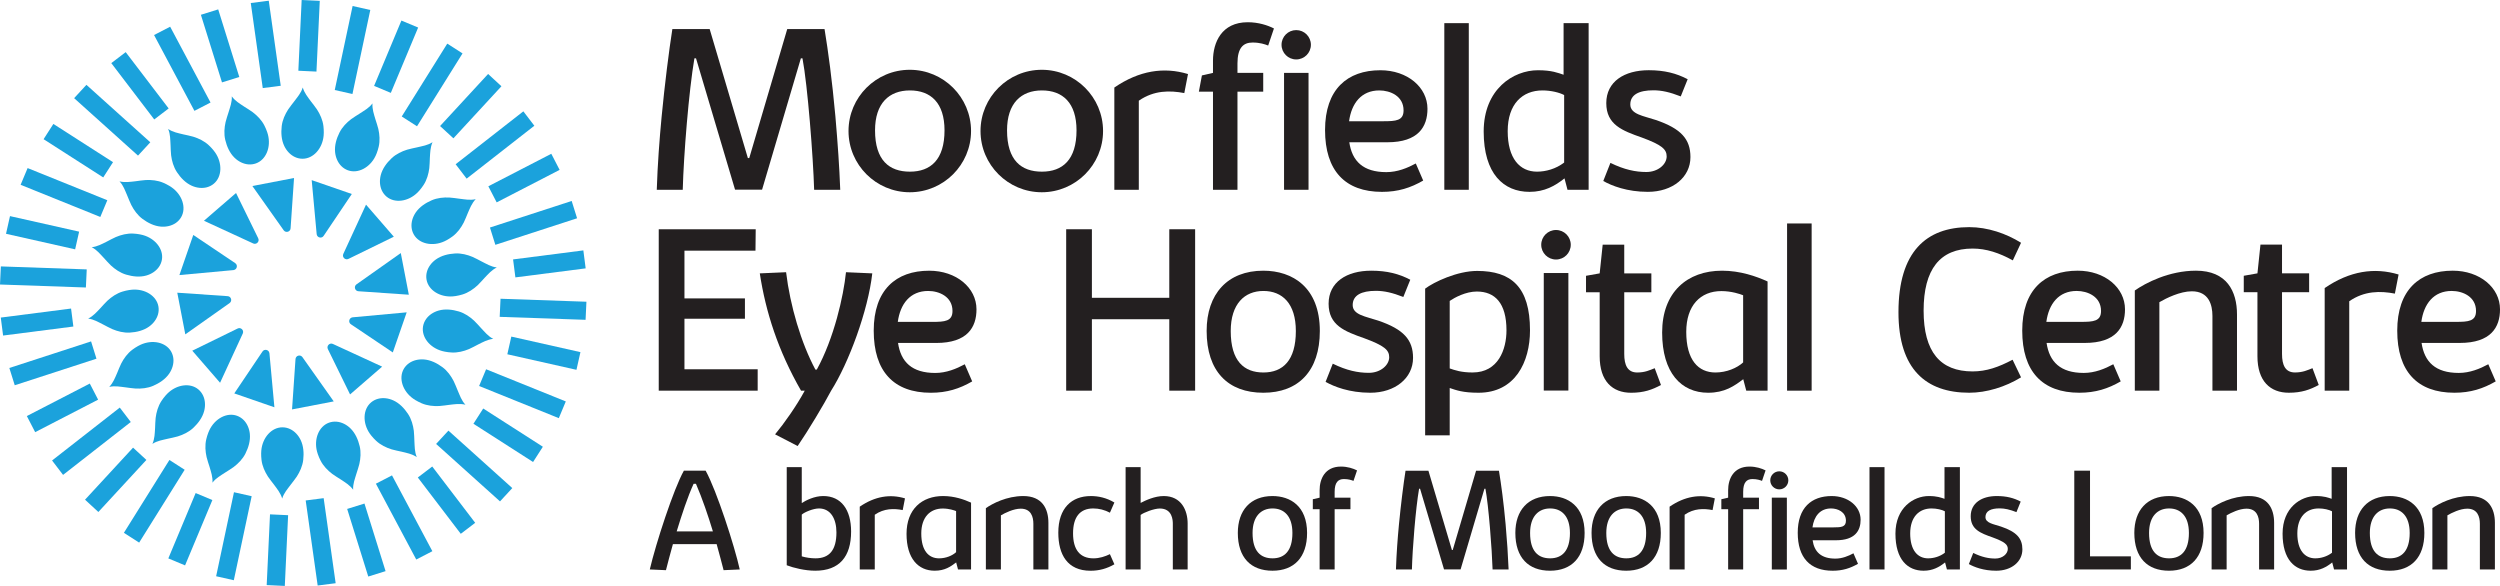 <svg width="384" height="90" viewBox="0 0 384 90" fill="none" xmlns="http://www.w3.org/2000/svg">
<g clip-path="url(#clip0_2432_1164)">
<path d="M49.733 20.42C49.739 20.07 49.718 19.712 49.679 19.372C49.569 18.432 49.164 17.552 48.693 16.821C48.41 16.38 48.061 15.986 47.755 15.569C47.271 14.908 46.756 14.292 46.502 13.44C46.249 14.292 45.679 14.91 45.195 15.569C44.889 15.988 44.541 16.382 44.258 16.821C43.786 17.554 43.381 18.434 43.272 19.372C43.151 20.414 43.221 21.506 43.666 22.433C44.032 23.194 44.61 23.797 45.293 24.117C45.668 24.294 46.07 24.383 46.471 24.383C48.136 24.383 49.528 22.806 49.709 20.84C49.722 20.703 49.73 20.563 49.731 20.42H49.733Z" fill="#1BA2DC"/>
<path d="M41.028 20.26C40.915 19.928 40.772 19.6 40.617 19.293C40.193 18.447 39.51 17.759 38.816 17.232C38.4 16.915 37.938 16.663 37.508 16.376C36.827 15.92 36.131 15.517 35.602 14.803C35.656 15.69 35.332 16.465 35.104 17.25C34.959 17.748 34.766 18.236 34.651 18.747C34.459 19.597 34.38 20.561 34.598 21.481C34.842 22.502 35.281 23.503 36.016 24.221C36.62 24.811 37.37 25.18 38.122 25.248C38.535 25.286 38.943 25.233 39.322 25.095C40.886 24.526 41.654 22.568 41.151 20.659C41.115 20.526 41.073 20.392 41.028 20.258V20.26Z" fill="#1BA2DC"/>
<path d="M32.794 23.085C32.573 22.811 32.326 22.551 32.078 22.318C31.389 21.668 30.513 21.255 29.681 20.997C29.181 20.842 28.661 20.763 28.158 20.64C27.362 20.445 26.57 20.305 25.827 19.813C26.182 20.629 26.142 21.466 26.197 22.284C26.231 22.8 26.217 23.326 26.283 23.844C26.393 24.707 26.649 25.644 27.17 26.433C27.748 27.31 28.503 28.099 29.44 28.523C30.209 28.872 31.041 28.96 31.77 28.768C32.17 28.663 32.536 28.474 32.845 28.214C34.12 27.144 34.172 25.043 33.047 23.42C32.968 23.307 32.883 23.194 32.794 23.085Z" fill="#1BA2DC"/>
<path d="M26.021 28.553C25.72 28.372 25.399 28.212 25.086 28.077C24.217 27.702 23.252 27.613 22.382 27.654C21.858 27.679 21.343 27.785 20.829 27.839C20.014 27.928 19.222 28.065 18.357 27.858C18.97 28.503 19.219 29.303 19.55 30.053C19.76 30.526 19.927 31.026 20.167 31.491C20.567 32.266 21.125 33.057 21.885 33.621C22.727 34.246 23.708 34.731 24.734 34.81C25.576 34.874 26.387 34.674 27.008 34.245C27.347 34.009 27.626 33.706 27.828 33.357C28.659 31.915 27.99 29.922 26.376 28.783C26.263 28.704 26.146 28.627 26.023 28.553H26.021Z" fill="#1BA2DC"/>
<path d="M21.53 36.006C21.185 35.939 20.829 35.899 20.488 35.878C19.543 35.822 18.606 36.069 17.801 36.406C17.318 36.608 16.869 36.883 16.404 37.111C15.668 37.472 14.971 37.874 14.086 37.974C14.882 38.371 15.391 39.038 15.959 39.628C16.317 40.002 16.645 40.412 17.03 40.768C17.669 41.36 18.466 41.912 19.373 42.182C20.38 42.481 21.466 42.602 22.456 42.325C23.269 42.097 23.964 41.632 24.398 41.017C24.638 40.68 24.796 40.299 24.866 39.904C25.154 38.264 23.842 36.621 21.938 36.102C21.804 36.067 21.668 36.035 21.528 36.008L21.53 36.006Z" fill="#1BA2DC"/>
<path d="M19.86 44.545C19.513 44.6 19.164 44.682 18.836 44.781C17.929 45.05 17.133 45.604 16.492 46.194C16.108 46.55 15.78 46.961 15.421 47.334C14.854 47.926 14.337 48.54 13.54 48.938C14.424 49.039 15.129 49.492 15.864 49.853C16.328 50.081 16.777 50.357 17.262 50.558C18.065 50.896 19.004 51.142 19.948 51.086C20.997 51.024 22.058 50.766 22.895 50.166C23.582 49.675 24.076 49 24.274 48.272C24.383 47.873 24.402 47.462 24.332 47.066C24.044 45.427 22.247 44.332 20.278 44.496C20.141 44.507 20.001 44.524 19.862 44.547L19.86 44.545Z" fill="#1BA2DC"/>
<path d="M21.213 53.142C20.906 53.312 20.608 53.509 20.333 53.713C19.573 54.276 19.013 55.068 18.615 55.842C18.376 56.308 18.208 56.805 17.999 57.28C17.669 58.03 17.392 58.784 16.779 59.43C17.644 59.223 18.462 59.408 19.277 59.496C19.792 59.553 20.306 59.657 20.831 59.681C21.702 59.722 22.667 59.634 23.535 59.259C24.498 58.842 25.409 58.236 25.989 57.388C26.466 56.69 26.698 55.888 26.636 55.138C26.602 54.725 26.478 54.333 26.278 53.984C25.446 52.543 23.382 52.128 21.589 52.953C21.462 53.012 21.338 53.076 21.213 53.144V53.142Z" fill="#1BA2DC"/>
<path d="M25.426 60.757C25.196 61.021 24.983 61.309 24.794 61.596C24.274 62.385 24.019 63.32 23.908 64.185C23.842 64.705 23.855 65.229 23.821 65.745C23.767 66.563 23.767 67.366 23.41 68.182C24.153 67.692 24.985 67.584 25.78 67.388C26.284 67.266 26.802 67.187 27.304 67.032C28.135 66.774 29.012 66.361 29.7 65.711C30.464 64.989 31.11 64.109 31.365 63.112C31.574 62.295 31.518 61.462 31.203 60.778C31.029 60.403 30.779 60.075 30.471 59.817C29.197 58.746 27.115 59.061 25.712 60.452C25.614 60.55 25.518 60.651 25.426 60.759V60.757Z" fill="#1BA2DC"/>
<path d="M31.989 66.472C31.862 66.8 31.761 67.143 31.681 67.477C31.463 68.397 31.542 69.363 31.734 70.211C31.849 70.722 32.042 71.212 32.187 71.708C32.415 72.493 32.69 73.249 32.636 74.137C33.165 73.422 33.91 73.038 34.591 72.582C35.021 72.294 35.483 72.043 35.899 71.726C36.593 71.199 37.276 70.511 37.7 69.665C38.171 68.726 38.477 67.679 38.377 66.655C38.294 65.815 37.956 65.052 37.425 64.516C37.132 64.222 36.785 64.002 36.408 63.864C34.843 63.295 32.996 64.302 32.153 66.088C32.094 66.213 32.04 66.343 31.989 66.474V66.472Z" fill="#1BA2DC"/>
<path d="M40.113 69.599C40.108 69.949 40.128 70.307 40.168 70.647C40.277 71.587 40.683 72.467 41.154 73.198C41.437 73.639 41.786 74.033 42.091 74.449C42.576 75.111 43.09 75.727 43.345 76.579C43.598 75.727 44.167 75.109 44.652 74.449C44.957 74.031 45.306 73.637 45.589 73.198C46.06 72.465 46.465 71.585 46.575 70.647C46.695 69.605 46.626 68.513 46.181 67.586C45.815 66.825 45.236 66.222 44.553 65.901C44.178 65.724 43.777 65.636 43.375 65.636C41.71 65.636 40.319 67.213 40.138 69.179C40.124 69.316 40.117 69.456 40.115 69.599H40.113Z" fill="#1BA2DC"/>
<path d="M48.819 69.761C48.932 70.093 49.075 70.421 49.23 70.728C49.654 71.574 50.336 72.262 51.03 72.789C51.447 73.106 51.909 73.358 52.339 73.645C53.019 74.101 53.715 74.504 54.245 75.218C54.19 74.331 54.514 73.556 54.743 72.77C54.888 72.273 55.08 71.785 55.195 71.274C55.388 70.424 55.467 69.459 55.248 68.54C55.005 67.518 54.565 66.518 53.83 65.8C53.227 65.21 52.476 64.841 51.724 64.773C51.311 64.735 50.904 64.788 50.525 64.925C48.96 65.495 48.193 67.453 48.696 69.361C48.732 69.495 48.773 69.629 48.819 69.763V69.761Z" fill="#1BA2DC"/>
<path d="M57.052 66.936C57.273 67.209 57.52 67.469 57.769 67.703C58.457 68.353 59.334 68.766 60.165 69.024C60.665 69.179 61.185 69.258 61.689 69.38C62.484 69.576 63.276 69.716 64.019 70.207C63.665 69.391 63.704 68.555 63.65 67.737C63.616 67.221 63.629 66.695 63.563 66.177C63.454 65.314 63.197 64.377 62.677 63.587C62.098 62.711 61.344 61.922 60.407 61.498C59.637 61.149 58.806 61.06 58.076 61.253C57.676 61.358 57.311 61.547 57.002 61.807C55.727 62.877 55.674 64.978 56.8 66.601C56.879 66.714 56.964 66.827 57.052 66.936Z" fill="#1BA2DC"/>
<path d="M63.825 61.467C64.127 61.648 64.448 61.808 64.76 61.944C65.63 62.319 66.595 62.408 67.464 62.366C67.988 62.342 68.503 62.236 69.018 62.182C69.832 62.093 70.624 61.955 71.49 62.163C70.877 61.518 70.628 60.717 70.296 59.967C70.087 59.494 69.919 58.995 69.68 58.529C69.28 57.755 68.722 56.964 67.962 56.4C67.119 55.774 66.139 55.29 65.113 55.211C64.27 55.147 63.459 55.347 62.839 55.776C62.5 56.012 62.221 56.315 62.019 56.664C61.188 58.105 61.857 60.099 63.471 61.237C63.584 61.317 63.701 61.394 63.823 61.467H63.825Z" fill="#1BA2DC"/>
<path d="M68.317 54.014C68.662 54.082 69.018 54.122 69.359 54.142C70.304 54.199 71.241 53.952 72.046 53.615C72.529 53.413 72.978 53.138 73.443 52.91C74.178 52.548 74.876 52.147 75.76 52.047C74.965 51.649 74.456 50.982 73.888 50.392C73.53 50.019 73.202 49.608 72.817 49.252C72.178 48.661 71.38 48.108 70.474 47.839C69.467 47.539 68.381 47.419 67.391 47.696C66.578 47.924 65.882 48.389 65.449 49.004C65.209 49.341 65.051 49.721 64.981 50.117C64.693 51.757 66.005 53.4 67.909 53.918C68.043 53.954 68.179 53.986 68.319 54.013L68.317 54.014Z" fill="#1BA2DC"/>
<path d="M69.987 45.474C70.334 45.419 70.683 45.336 71.011 45.238C71.918 44.969 72.713 44.415 73.355 43.825C73.739 43.469 74.067 43.058 74.425 42.685C74.993 42.093 75.51 41.479 76.307 41.081C75.423 40.98 74.718 40.527 73.982 40.165C73.519 39.937 73.07 39.662 72.585 39.461C71.782 39.123 70.843 38.877 69.898 38.933C68.85 38.995 67.789 39.253 66.951 39.853C66.265 40.344 65.771 41.019 65.573 41.746C65.464 42.146 65.445 42.557 65.515 42.953C65.803 44.592 67.6 45.687 69.569 45.523C69.706 45.512 69.846 45.495 69.985 45.472L69.987 45.474Z" fill="#1BA2DC"/>
<path d="M68.635 36.879C68.942 36.709 69.24 36.511 69.516 36.308C70.276 35.745 70.835 34.953 71.233 34.178C71.473 33.713 71.641 33.216 71.85 32.741C72.18 31.991 72.457 31.237 73.07 30.59C72.204 30.798 71.386 30.613 70.572 30.524C70.057 30.468 69.542 30.364 69.018 30.34C68.147 30.298 67.181 30.387 66.314 30.762C65.351 31.178 64.44 31.785 63.859 32.633C63.382 33.331 63.15 34.133 63.213 34.883C63.246 35.296 63.371 35.688 63.571 36.037C64.402 37.478 66.467 37.893 68.26 37.067C68.386 37.009 68.511 36.945 68.635 36.877V36.879Z" fill="#1BA2DC"/>
<path d="M64.421 29.264C64.651 29 64.864 28.712 65.053 28.425C65.573 27.636 65.828 26.701 65.939 25.836C66.005 25.316 65.992 24.792 66.026 24.276C66.08 23.458 66.08 22.655 66.437 21.839C65.694 22.329 64.862 22.436 64.067 22.632C63.563 22.755 63.045 22.834 62.543 22.989C61.712 23.247 60.835 23.659 60.147 24.31C59.383 25.031 58.736 25.911 58.482 26.908C58.273 27.726 58.329 28.559 58.644 29.243C58.818 29.618 59.068 29.946 59.376 30.204C60.65 31.274 62.732 30.96 64.135 29.569C64.233 29.471 64.329 29.369 64.421 29.262V29.264Z" fill="#1BA2DC"/>
<path d="M57.858 23.548C57.984 23.22 58.086 22.877 58.165 22.544C58.384 21.624 58.304 20.657 58.112 19.809C57.997 19.299 57.805 18.809 57.66 18.313C57.431 17.527 57.156 16.772 57.211 15.884C56.681 16.598 55.936 16.983 55.256 17.439C54.826 17.727 54.364 17.978 53.947 18.294C53.253 18.822 52.571 19.51 52.147 20.356C51.675 21.294 51.37 22.342 51.47 23.366C51.553 24.206 51.89 24.969 52.422 25.504C52.714 25.798 53.061 26.019 53.438 26.156C55.003 26.726 56.851 25.719 57.694 23.933C57.752 23.808 57.807 23.678 57.858 23.546V23.548Z" fill="#1BA2DC"/>
<path d="M43.587 35.39L38.764 28.572L45.165 27.34L44.637 35.038C44.631 35.594 43.926 35.829 43.587 35.39Z" fill="#1BA2DC"/>
<path d="M38.914 37.405L31.327 33.909L36.254 29.643L39.648 36.574C39.919 37.058 39.429 37.614 38.914 37.405Z" fill="#1BA2DC"/>
<path d="M35.875 41.485L27.556 42.25L29.689 36.091L36.096 40.397C36.574 40.68 36.427 41.407 35.875 41.483V41.485Z" fill="#1BA2DC"/>
<path d="M35.285 46.537L28.463 51.357L27.23 44.959L34.932 45.487C35.488 45.493 35.724 46.198 35.285 46.537Z" fill="#1BA2DC"/>
<path d="M37.3 51.208L33.803 58.791L29.534 53.867L36.469 50.475C36.953 50.204 37.51 50.694 37.3 51.208Z" fill="#1BA2DC"/>
<path d="M41.383 54.244L42.148 62.559L35.986 60.427L40.295 54.024C40.578 53.545 41.305 53.692 41.381 54.244H41.383Z" fill="#1BA2DC"/>
<path d="M46.438 54.836L51.261 61.654L44.859 62.886L45.387 55.188C45.393 54.633 46.098 54.397 46.438 54.836Z" fill="#1BA2DC"/>
<path d="M51.11 52.82L58.697 56.315L53.77 60.582L50.376 53.651C50.105 53.166 50.595 52.61 51.11 52.82Z" fill="#1BA2DC"/>
<path d="M54.149 48.74L62.468 47.975L60.335 54.133L53.928 49.827C53.449 49.544 53.596 48.817 54.149 48.742V48.74Z" fill="#1BA2DC"/>
<path d="M54.739 43.689L61.561 38.869L62.794 45.267L55.092 44.739C54.536 44.733 54.3 44.029 54.739 43.689Z" fill="#1BA2DC"/>
<path d="M52.724 39.018L56.221 31.435L60.49 36.359L53.555 39.751C53.071 40.022 52.514 39.532 52.724 39.018Z" fill="#1BA2DC"/>
<path d="M48.642 35.982L47.876 27.668L54.038 29.799L49.729 36.202C49.447 36.681 48.719 36.534 48.643 35.982H48.642Z" fill="#1BA2DC"/>
<path d="M49.117 0.13L46.335 -0.001L45.827 10.865L48.608 10.995L49.117 0.13Z" fill="#1BA2DC"/>
<path d="M33.516 1.442L30.857 2.271L34.097 12.655L36.756 11.826L33.516 1.442Z" fill="#1BA2DC"/>
<path d="M19.308 8.008L17.093 9.695L23.691 18.346L25.906 16.658L19.308 8.008Z" fill="#1BA2DC"/>
<path d="M8.198 19.036L6.695 21.379L15.855 27.252L17.359 24.909L8.198 19.036Z" fill="#1BA2DC"/>
<path d="M1.535 33.195L0.924 35.91L11.541 38.298L12.153 35.582L1.535 33.195Z" fill="#1BA2DC"/>
<path d="M0.12 48.779L0.475 51.54L11.269 50.154L10.915 47.393L0.12 48.779Z" fill="#1BA2DC"/>
<path d="M4.124 63.906L5.402 66.379L15.071 61.386L13.793 58.914L4.124 63.906Z" fill="#1BA2DC"/>
<path d="M13.061 76.754L15.108 78.641L22.485 70.645L20.438 68.758L13.061 76.754Z" fill="#1BA2DC"/>
<path d="M25.855 85.77L28.425 86.844L32.621 76.808L30.052 75.734L25.855 85.77Z" fill="#1BA2DC"/>
<path d="M40.964 89.869L43.746 89.999L44.255 79.134L41.473 79.004L40.964 89.869Z" fill="#1BA2DC"/>
<path d="M56.565 88.557L59.223 87.728L55.983 77.344L53.325 78.173L56.565 88.557Z" fill="#1BA2DC"/>
<path d="M70.775 81.993L72.99 80.305L66.392 71.655L64.178 73.342L70.775 81.993Z" fill="#1BA2DC"/>
<path d="M81.879 70.963L83.383 68.62L74.223 62.747L72.719 65.09L81.879 70.963Z" fill="#1BA2DC"/>
<path d="M88.544 56.804L89.155 54.088L78.538 51.701L77.926 54.416L88.544 56.804Z" fill="#1BA2DC"/>
<path d="M89.958 41.221L89.603 38.46L78.809 39.846L79.164 42.607L89.958 41.221Z" fill="#1BA2DC"/>
<path d="M85.958 26.093L84.68 23.62L75.011 28.613L76.289 31.085L85.958 26.093Z" fill="#1BA2DC"/>
<path d="M77.02 13.249L74.973 11.362L67.596 19.359L69.643 21.245L77.02 13.249Z" fill="#1BA2DC"/>
<path d="M64.227 4.231L61.657 3.157L57.461 13.194L60.03 14.267L64.227 4.231Z" fill="#1BA2DC"/>
<path d="M43.121 13.174L40.359 13.529L38.519 0.464L41.281 0.109L43.121 13.174Z" fill="#1BA2DC"/>
<path d="M32.338 15.75L29.864 17.026L23.663 5.38L26.136 4.102L32.338 15.75Z" fill="#1BA2DC"/>
<path d="M23.086 21.856L21.198 23.902L11.386 15.078L13.274 13.031L23.086 21.856Z" fill="#1BA2DC"/>
<path d="M16.483 30.756L15.408 33.325L3.167 28.386L4.242 25.817L16.483 30.756Z" fill="#1BA2DC"/>
<path d="M13.323 41.379L13.193 44.159L0 43.701L0.13 40.921L13.323 41.379Z" fill="#1BA2DC"/>
<path d="M13.989 52.439L14.816 55.096L2.265 59.176L1.435 56.521L13.989 52.439Z" fill="#1BA2DC"/>
<path d="M18.398 62.606L20.086 64.82L9.687 72.944L7.998 70.731L18.398 62.606Z" fill="#1BA2DC"/>
<path d="M26.022 70.652L28.365 72.154L21.374 83.344L19.03 81.842L26.022 70.652Z" fill="#1BA2DC"/>
<path d="M35.939 75.606L38.656 76.217L35.915 89.122L33.198 88.511L35.939 75.606Z" fill="#1BA2DC"/>
<path d="M46.954 76.871L49.714 76.517L51.557 89.582L48.794 89.936L46.954 76.871Z" fill="#1BA2DC"/>
<path d="M57.737 74.297L60.211 73.019L66.41 84.665L63.937 85.943L57.737 74.297Z" fill="#1BA2DC"/>
<path d="M66.987 68.189L68.877 66.143L78.689 74.969L76.801 77.014L66.987 68.189Z" fill="#1BA2DC"/>
<path d="M73.592 59.289L74.665 56.72L86.906 61.66L85.833 64.228L73.592 59.289Z" fill="#1BA2DC"/>
<path d="M76.752 48.668L76.882 45.887L90.075 46.345L89.945 49.124L76.752 48.668Z" fill="#1BA2DC"/>
<path d="M76.086 37.606L75.257 34.949L87.81 30.869L88.64 33.526L76.086 37.606Z" fill="#1BA2DC"/>
<path d="M71.676 27.44L69.987 25.227L80.387 17.102L82.075 19.314L71.676 27.44Z" fill="#1BA2DC"/>
<path d="M64.053 19.395L61.708 17.891L68.701 6.701L71.045 8.203L64.053 19.395Z" fill="#1BA2DC"/>
<path d="M54.136 14.439L51.419 13.828L54.16 0.923L56.877 1.534L54.136 14.439Z" fill="#1BA2DC"/>
<path d="M101.182 60.007V35.213H116.077L116.042 38.503H105.132V45.832H114.422V48.962H105.132V56.717H116.379V60.007H101.182Z" fill="#231F20"/>
<path d="M119.054 66.712C120.461 65.022 122.329 62.372 123.61 60.007H123.04C119.516 53.871 117.612 47.929 116.705 41.99L120.744 41.812C121.366 46.989 123.057 52.697 125.246 56.771H125.459C128.11 51.951 129.57 45.478 129.943 41.812L133.982 41.99C133.341 47.717 130.352 55.774 127.663 60.007C126.56 62.106 124.087 66.231 122.52 68.51L119.051 66.714L119.054 66.712Z" fill="#231F20"/>
<path d="M137.938 52.678C138.366 55.595 140.074 57.286 143.651 57.286C145.359 57.286 146.907 56.645 148.189 55.952L149.328 58.584C147.388 59.705 145.466 60.327 142.976 60.327C137.282 60.327 134.203 57.054 134.203 50.794C134.203 44.534 137.619 41.581 142.727 41.581C146.892 41.581 149.988 44.194 149.988 47.52C149.988 50.278 148.581 52.678 143.813 52.678H137.94H137.938ZM137.902 49.441H143.206C145.127 49.441 146.302 49.352 146.302 47.769C146.302 45.564 144.256 44.692 142.565 44.692C139.789 44.692 138.275 46.684 137.902 49.441Z" fill="#231F20"/>
<path d="M163.765 60.007V35.213H167.715V45.742H179.603V35.213H183.572V60.007H179.603V49.034H167.715V60.007H163.765Z" fill="#231F20"/>
<path d="M194.042 41.579C198.525 41.579 202.726 44.123 202.726 50.845C202.726 56.964 199.451 60.325 194.042 60.325C188.632 60.325 185.34 57.052 185.34 50.828C185.34 45.154 188.544 41.579 194.042 41.579ZM194.059 57.214C197.049 57.214 199.042 55.364 199.042 50.847C199.042 46.595 196.942 44.692 194.059 44.692C191.176 44.692 189.04 46.667 189.04 50.847C189.04 55.471 191.085 57.214 194.059 57.214Z" fill="#231F20"/>
<path d="M204.715 55.861C206.851 56.911 208.596 57.267 210.249 57.267C212.065 57.267 213.381 56.076 213.381 54.866C213.381 53.764 212.634 53.087 209.536 51.949C206.546 50.899 204.074 49.974 204.074 46.648C204.074 43.322 206.868 41.579 210.622 41.579C213.043 41.579 214.893 42.059 216.618 42.966L215.551 45.615C213.862 44.958 212.615 44.673 211.333 44.673C209.108 44.673 207.773 45.35 207.773 46.861C207.773 48.372 209.819 48.621 211.688 49.245C215.621 50.579 217.044 52.215 217.044 54.972C217.044 58.066 214.305 60.325 210.479 60.325C207.257 60.325 204.909 59.383 203.61 58.654L204.713 55.861H204.715Z" fill="#231F20"/>
<path d="M218.902 44.336C220.237 43.322 223.832 41.615 226.893 41.615C232.142 41.615 235.008 44.087 235.008 50.739C235.008 55.631 232.711 60.325 227.106 60.325C224.685 60.325 223.67 59.934 222.675 59.596V66.87H218.902V44.336ZM222.675 56.59C223.493 56.875 224.455 57.212 226.199 57.212C230.132 57.212 231.395 53.673 231.395 50.737C231.395 46.541 229.615 44.779 226.84 44.779C225.131 44.779 223.442 45.704 222.675 46.22V56.59Z" fill="#231F20"/>
<path d="M243.611 42.363L245.711 41.99L246.173 37.578H249.484V41.99H253.649V44.888H249.484V54.369C249.484 56.076 249.982 57.214 251.477 57.214C252.688 57.214 253.398 56.858 254.164 56.556L255.125 59.136C253.791 59.849 252.527 60.327 250.534 60.327C247.687 60.327 245.711 58.567 245.711 54.725V44.89H243.611V42.365V42.363Z" fill="#231F20"/>
<path d="M264.506 41.579C267.281 41.579 269.738 42.432 271.499 43.233V60.005H268.224L267.762 58.245C266.374 59.295 264.915 60.325 262.37 60.325C258.24 60.325 255.305 57.267 255.305 51.077C255.305 44.886 259.149 41.579 264.506 41.579ZM263.491 57.214C265.183 57.214 266.802 56.538 267.745 55.667V45.352C267.317 45.174 265.965 44.711 264.4 44.711C261.197 44.711 259.008 46.916 259.008 50.971C259.008 55.311 260.859 57.214 263.491 57.214Z" fill="#231F20"/>
<path d="M274.495 60.007V34.324H278.268V60.007H274.495Z" fill="#231F20"/>
<path d="M237.123 59.99V41.937H240.903V59.99H237.123Z" fill="#231F20"/>
<path d="M239.001 39.862C240.254 39.862 241.269 38.847 241.269 37.595C241.269 36.343 240.254 35.328 239.001 35.328C237.748 35.328 236.733 36.343 236.733 37.595C236.733 38.847 237.748 39.862 239.001 39.862Z" fill="#231F20"/>
<path d="M100.88 29.151C101.005 25.269 101.288 21.494 101.625 17.931C102.104 12.933 102.76 7.74 103.275 4.461H109.003L114.872 24.278H115.086L120.921 4.461H126.649C127.217 7.936 127.801 12.225 128.316 17.861C128.689 22.203 128.919 25.501 129.061 29.151H125.052C124.911 24.187 124.042 13.022 123.261 8.963H123.012L117.054 29.134H112.904L106.91 8.963H106.661C105.809 13.926 105.011 23.816 104.87 29.151H100.88Z" fill="#231F20"/>
<path d="M171.162 13.446C174.993 10.822 178.788 10.255 182.476 11.373L181.909 14.297C179.692 13.871 177.244 13.855 174.921 15.468V29.151H171.162V13.446Z" fill="#231F20"/>
<path d="M184.613 11.586L186.315 11.196V9.317C186.315 6.533 187.627 3.415 191.653 3.415C193.284 3.415 194.704 3.876 195.678 4.372L194.792 6.995C194.296 6.801 193.533 6.533 192.398 6.533C190.961 6.533 190.075 7.349 190.075 9.743V11.196H194.031V14.085H190.075V29.151H186.315V14.085H184.145L184.613 11.586Z" fill="#231F20"/>
<path d="M197.23 29.151V11.196H200.99V29.151H197.23Z" fill="#231F20"/>
<path d="M207.252 21.849C207.678 24.756 209.378 26.439 212.944 26.439C214.647 26.439 216.189 25.8 217.467 25.11L218.602 27.734C216.67 28.851 214.754 29.471 212.271 29.471C206.596 29.471 203.528 26.209 203.528 19.972C203.528 13.734 206.933 10.79 212.024 10.79C216.174 10.79 219.26 13.397 219.26 16.711C219.26 19.459 217.859 21.852 213.106 21.852H207.254L207.252 21.849ZM207.216 18.622H212.501C214.416 18.622 215.587 18.534 215.587 16.956C215.587 14.759 213.549 13.89 211.864 13.89C209.098 13.89 207.589 15.877 207.218 18.622H207.216Z" fill="#231F20"/>
<path d="M221.847 29.151V3.556H225.606V29.151H221.847Z" fill="#231F20"/>
<path d="M240.768 29.151L240.308 27.396C238.871 28.548 237.24 29.469 234.934 29.469C230.961 29.469 227.894 26.705 227.894 20.2C227.894 13.694 232.434 10.789 236.229 10.789C238.358 10.789 239.316 11.196 240.166 11.48V3.556H244.014V29.151H240.769H240.768ZM236.086 26.367C237.434 26.367 238.993 25.942 240.253 24.967V14.599C239.525 14.209 238.232 13.89 236.919 13.89C233.852 13.89 231.582 15.963 231.582 20.147C231.582 24.33 233.426 26.367 236.086 26.367Z" fill="#231F20"/>
<path d="M247.365 25.02C249.493 26.066 251.232 26.42 252.88 26.42C254.688 26.42 256 25.233 256 24.027C256 22.928 255.255 22.254 252.169 21.119C249.19 20.073 246.724 19.152 246.724 15.837C246.724 12.522 249.509 10.785 253.249 10.785C255.661 10.785 257.507 11.263 259.226 12.168L258.163 14.808C256.479 14.152 255.237 13.87 253.96 13.87C251.743 13.87 250.414 14.542 250.414 16.05C250.414 17.558 252.454 17.804 254.315 18.424C258.235 19.753 259.652 21.385 259.652 24.132C259.652 27.217 256.922 29.467 253.108 29.467C249.899 29.467 247.557 28.529 246.262 27.802L247.361 25.018L247.365 25.02Z" fill="#231F20"/>
<path d="M139.742 10.719C134.553 10.719 130.332 14.938 130.332 20.124C130.332 25.31 134.553 29.53 139.742 29.53C144.931 29.53 149.152 25.31 149.152 20.124C149.152 14.938 144.931 10.719 139.742 10.719ZM139.761 26.367C136.589 26.367 134.406 24.63 134.406 20.023C134.406 15.858 136.571 13.89 139.761 13.89C142.951 13.89 145.078 15.786 145.078 20.023C145.078 24.524 142.951 26.367 139.761 26.367Z" fill="#231F20"/>
<path d="M160.018 10.719C154.829 10.719 150.608 14.938 150.608 20.124C150.608 25.31 154.829 29.53 160.018 29.53C165.207 29.53 169.429 25.31 169.429 20.124C169.429 14.938 165.207 10.719 160.018 10.719ZM160.037 26.367C156.866 26.367 154.682 24.63 154.682 20.023C154.682 15.858 156.847 13.89 160.037 13.89C163.227 13.89 165.354 15.786 165.354 20.023C165.354 24.524 163.227 26.367 160.037 26.367Z" fill="#231F20"/>
<path d="M199.099 9.13C200.344 9.13 201.354 8.121 201.354 6.876C201.354 5.632 200.344 4.623 199.099 4.623C197.853 4.623 196.844 5.632 196.844 6.876C196.844 8.121 197.853 9.13 199.099 9.13Z" fill="#231F20"/>
<path d="M302.994 57.05C305.112 57.05 306.98 56.393 309.133 55.254L310.432 57.959C308.03 59.434 305.129 60.324 302.478 60.324C295.875 60.324 291.604 56.766 291.604 47.962C291.604 38.66 295.875 34.889 302.478 34.889C305.306 34.889 308.155 35.867 310.432 37.29L309.169 39.994C307.086 38.839 305.076 38.179 302.994 38.179C297.975 38.179 295.467 41.362 295.467 47.713C295.467 54.063 298.03 57.05 302.994 57.05Z" fill="#231F20"/>
<path d="M314.354 52.675C314.782 55.592 316.49 57.282 320.065 57.282C321.773 57.282 323.321 56.641 324.604 55.948L325.742 58.58C323.802 59.702 321.881 60.324 319.388 60.324C313.694 60.324 310.615 57.05 310.615 50.79C310.615 44.53 314.032 41.577 319.139 41.577C323.304 41.577 326.4 44.191 326.4 47.517C326.4 50.274 324.996 52.675 320.226 52.675H314.352H314.354ZM314.318 49.439H319.622C321.543 49.439 322.718 49.35 322.718 47.767C322.718 45.562 320.67 44.69 318.981 44.69C316.206 44.69 314.692 46.682 314.318 49.439Z" fill="#231F20"/>
<path d="M327.909 44.618C329.528 43.48 333.141 41.577 337.304 41.577C342.038 41.577 343.603 44.743 343.603 48.301V60.003H339.83V48.531C339.83 46.804 339.261 44.743 336.663 44.743C334.866 44.743 332.749 45.792 331.68 46.414V60.003H327.907V44.618H327.909Z" fill="#231F20"/>
<path d="M344.644 42.359L346.745 41.986L347.207 37.574H350.518V41.986H354.683V44.884H350.518V54.365C350.518 56.072 351.015 57.21 352.511 57.21C353.721 57.21 354.432 56.854 355.197 56.553L356.159 59.133C354.824 59.845 353.561 60.324 351.566 60.324C348.719 60.324 346.743 58.563 346.743 54.721V44.886H344.643V42.361L344.644 42.359Z" fill="#231F20"/>
<path d="M357.071 44.245C360.916 41.613 364.723 41.044 368.424 42.165L367.854 45.099C365.629 44.671 363.175 44.654 360.844 46.273V60.003H357.071V44.245Z" fill="#231F20"/>
<path d="M371.953 52.675C372.381 55.592 374.09 57.282 377.664 57.282C379.373 57.282 380.921 56.641 382.203 55.948L383.342 58.58C381.401 59.702 379.48 60.324 376.989 60.324C371.295 60.324 368.216 57.05 368.216 50.79C368.216 44.53 371.633 41.577 376.741 41.577C380.906 41.577 384.002 44.191 384.002 47.517C384.002 50.274 382.597 52.675 377.827 52.675H371.953ZM371.918 49.439H377.221C379.143 49.439 380.317 49.35 380.317 47.767C380.317 45.562 378.272 44.69 376.58 44.69C373.805 44.69 372.293 46.682 371.918 49.439Z" fill="#231F20"/>
<path d="M111.145 87.579C110.851 86.446 110.502 85.097 110.078 83.583H103.358C102.922 85.149 102.553 86.533 102.291 87.579L99.808 87.469C100.733 83.495 103.477 75.071 105.045 72.296H108.388C110.087 75.377 112.842 83.921 113.626 87.469L111.143 87.579H111.145ZM106.539 74.31C105.613 76.334 104.719 79.066 103.937 81.624H109.501C108.762 79.185 107.889 76.617 106.899 74.31H106.541H106.539Z" fill="#231F20"/>
<path d="M120.842 71.751H123.15V77.269C123.793 76.856 125.077 76.191 126.451 76.191C129.227 76.191 130.729 78.313 130.729 81.642C130.729 85.517 128.921 87.661 125.22 87.661C123.662 87.661 121.877 87.226 120.842 86.823V71.747V71.751ZM123.15 85.455C123.772 85.639 124.534 85.76 125.263 85.76C127.443 85.76 128.476 84.431 128.476 81.776C128.476 79.73 127.616 78.098 125.787 78.098C124.916 78.098 123.544 78.674 123.152 79.044V85.455H123.15Z" fill="#231F20"/>
<path d="M132.057 77.825C134.41 76.213 136.738 75.865 139.005 76.551L138.656 78.347C137.294 78.086 135.792 78.075 134.364 79.064V87.467H132.057V77.825Z" fill="#231F20"/>
<path d="M144.876 76.193C146.575 76.193 148.078 76.715 149.154 77.204V87.467H147.15L146.867 86.389C146.017 87.03 145.125 87.661 143.568 87.661C141.041 87.661 139.244 85.79 139.244 82.002C139.244 78.215 141.597 76.191 144.876 76.191V76.193ZM144.254 85.76C145.289 85.76 146.281 85.347 146.856 84.814V78.501C146.596 78.392 145.768 78.109 144.808 78.109C142.847 78.109 141.509 79.46 141.509 81.94C141.509 84.595 142.642 85.762 144.252 85.762L144.254 85.76Z" fill="#231F20"/>
<path d="M151.428 78.052C152.42 77.355 154.63 76.193 157.179 76.193C160.075 76.193 161.035 78.13 161.035 80.306V87.469H158.725V80.45C158.725 79.392 158.378 78.132 156.787 78.132C155.688 78.132 154.392 78.774 153.738 79.155V87.471H151.43V78.056L151.428 78.052Z" fill="#231F20"/>
<path d="M167.532 76.193C168.718 76.193 169.94 76.454 171.169 77.184L170.483 78.75C169.655 78.314 168.807 78.098 167.924 78.098C165.865 78.098 164.821 79.436 164.821 81.919C164.821 84.403 165.856 85.762 167.956 85.762C168.882 85.762 169.73 85.479 170.483 85.119L171.169 86.676C170.036 87.328 168.861 87.667 167.509 87.667C163.95 87.667 162.556 85.185 162.556 81.823C162.556 78.024 164.625 76.196 167.532 76.196V76.193Z" fill="#231F20"/>
<path d="M172.894 71.751H175.202V77.248C175.975 76.845 177.369 76.193 178.753 76.193C181.455 76.193 182.422 78.392 182.422 80.416V87.469H180.146V80.47C180.146 79.926 180.091 78.107 178.142 78.107C177.271 78.107 175.659 78.729 175.2 79.098V87.469H172.893V71.753L172.894 71.751Z" fill="#231F20"/>
<path d="M195.454 76.193C198.199 76.193 200.767 77.749 200.767 81.863C200.767 85.606 198.765 87.663 195.454 87.663C192.143 87.663 190.129 85.66 190.129 81.852C190.129 78.38 192.09 76.193 195.454 76.193ZM195.465 85.76C197.294 85.76 198.514 84.627 198.514 81.865C198.514 79.262 197.228 78.098 195.465 78.098C193.702 78.098 192.394 79.306 192.394 81.865C192.394 84.693 193.646 85.76 195.465 85.76Z" fill="#231F20"/>
<path d="M201.648 76.683L202.693 76.443V75.29C202.693 73.581 203.498 71.666 205.969 71.666C206.971 71.666 207.842 71.949 208.441 72.254L207.896 73.865C207.591 73.745 207.123 73.583 206.426 73.583C205.543 73.583 205 74.084 205 75.554V76.445H207.429V78.218H205V87.471H202.693V78.218H201.648V76.684V76.683Z" fill="#231F20"/>
<path d="M214.418 87.469C214.496 85.085 214.669 82.767 214.877 80.58C215.171 77.51 215.574 74.321 215.889 72.307H219.406L223.011 84.475H223.141L226.723 72.307H230.24C230.588 74.44 230.948 77.075 231.263 80.534C231.493 83.201 231.633 85.225 231.721 87.467H229.261C229.172 84.42 228.639 77.563 228.162 75.069H228.009L224.349 87.456H221.802L218.122 75.069H217.969C217.447 78.117 216.956 84.19 216.87 87.467H214.42L214.418 87.469Z" fill="#231F20"/>
<path d="M238.083 76.193C240.828 76.193 243.396 77.749 243.396 81.863C243.396 85.606 241.394 87.663 238.083 87.663C234.772 87.663 232.758 85.66 232.758 81.852C232.758 78.38 234.719 76.193 238.083 76.193ZM238.094 85.76C239.923 85.76 241.143 84.627 241.143 81.865C241.143 79.262 239.857 78.098 238.094 78.098C236.331 78.098 235.023 79.306 235.023 81.865C235.023 84.693 236.275 85.76 238.094 85.76Z" fill="#231F20"/>
<path d="M249.788 76.193C252.533 76.193 255.101 77.749 255.101 81.863C255.101 85.606 253.099 87.663 249.788 87.663C246.477 87.663 244.463 85.66 244.463 81.852C244.463 78.38 246.424 76.193 249.788 76.193ZM249.799 85.76C251.628 85.76 252.848 84.627 252.848 81.865C252.848 79.262 251.562 78.098 249.799 78.098C248.036 78.098 246.728 79.306 246.728 81.865C246.728 84.693 247.98 85.76 249.799 85.76Z" fill="#231F20"/>
<path d="M256.451 77.825C258.804 76.213 261.133 75.865 263.399 76.551L263.05 78.347C261.689 78.086 260.186 78.075 258.759 79.064V87.467H256.451V77.825Z" fill="#231F20"/>
<path d="M264.398 76.683L265.443 76.443V75.29C265.443 73.581 266.248 71.666 268.72 71.666C269.721 71.666 270.592 71.949 271.192 72.254L270.647 73.865C270.341 73.745 269.874 73.583 269.176 73.583C268.294 73.583 267.751 74.084 267.751 75.554V76.445H270.179V78.218H267.751V87.471H265.443V78.218H264.398V76.684V76.683Z" fill="#231F20"/>
<path d="M278.417 82.984C278.679 84.769 279.724 85.803 281.913 85.803C282.957 85.803 283.906 85.411 284.69 84.987L285.388 86.599C284.202 87.284 283.025 87.665 281.5 87.665C278.015 87.665 276.132 85.662 276.132 81.831C276.132 78 278.223 76.193 281.347 76.193C283.894 76.193 285.791 77.793 285.791 79.828C285.791 81.514 284.931 82.984 282.013 82.984H278.419H278.417ZM278.394 81.004H281.639C282.816 81.004 283.534 80.949 283.534 79.98C283.534 78.631 282.282 78.098 281.247 78.098C279.548 78.098 278.624 79.317 278.394 81.004Z" fill="#231F20"/>
<path d="M287.154 87.469V71.753H289.462V87.469H287.154Z" fill="#231F20"/>
<path d="M299.046 87.469L298.763 86.391C297.881 87.098 296.88 87.663 295.464 87.663C293.024 87.663 291.14 85.965 291.14 81.972C291.14 77.979 293.929 76.193 296.259 76.193C297.566 76.193 298.154 76.443 298.676 76.617V71.751H301.039V87.467H299.046V87.469ZM296.171 85.76C296.998 85.76 297.956 85.498 298.731 84.901V78.533C298.284 78.294 297.489 78.098 296.683 78.098C294.8 78.098 293.406 79.37 293.406 81.94C293.406 84.511 294.54 85.762 296.172 85.762L296.171 85.76Z" fill="#231F20"/>
<path d="M303.094 84.933C304.401 85.575 305.468 85.792 306.482 85.792C307.593 85.792 308.398 85.063 308.398 84.322C308.398 83.647 307.94 83.235 306.045 82.537C304.216 81.895 302.702 81.33 302.702 79.294C302.702 77.259 304.412 76.193 306.709 76.193C308.189 76.193 309.322 76.487 310.378 77.043L309.726 78.663C308.69 78.26 307.929 78.086 307.144 78.086C305.783 78.086 304.965 78.499 304.965 79.424C304.965 80.35 306.217 80.502 307.361 80.883C309.767 81.699 310.638 82.701 310.638 84.388C310.638 86.282 308.96 87.663 306.62 87.663C304.648 87.663 303.211 87.087 302.416 86.64L303.091 84.931L303.094 84.933Z" fill="#231F20"/>
<path d="M318.61 87.469V72.296H321.027V85.455H327.3V87.467H318.61V87.469Z" fill="#231F20"/>
<path d="M333.156 76.193C335.901 76.193 338.469 77.749 338.469 81.863C338.469 85.606 336.467 87.663 333.156 87.663C329.845 87.663 327.832 85.66 327.832 81.852C327.832 78.38 329.792 76.193 333.156 76.193ZM333.167 85.76C334.996 85.76 336.216 84.627 336.216 81.865C336.216 79.262 334.93 78.098 333.167 78.098C331.405 78.098 330.096 79.306 330.096 81.865C330.096 84.693 331.348 85.76 333.167 85.76Z" fill="#231F20"/>
<path d="M339.699 78.052C340.69 77.355 342.9 76.193 345.449 76.193C348.346 76.193 349.305 78.13 349.305 80.306V87.469H346.997V80.45C346.997 79.392 346.649 78.132 345.059 78.132C343.96 78.132 342.665 78.774 342.01 79.155V87.471H339.703V78.056L339.699 78.052Z" fill="#231F20"/>
<path d="M358.51 87.469L358.227 86.391C357.345 87.098 356.344 87.663 354.928 87.663C352.488 87.663 350.604 85.965 350.604 81.972C350.604 77.979 353.393 76.193 355.722 76.193C357.028 76.193 357.617 76.443 358.141 76.617V71.751H360.503V87.467H358.51V87.469ZM355.635 85.76C356.463 85.76 357.42 85.498 358.195 84.901V78.533C357.749 78.294 356.953 78.098 356.148 78.098C354.264 78.098 352.871 79.37 352.871 81.94C352.871 84.511 354.004 85.762 355.637 85.762L355.635 85.76Z" fill="#231F20"/>
<path d="M367.068 76.193C369.813 76.193 372.382 77.749 372.382 81.863C372.382 85.606 370.379 87.663 367.068 87.663C363.757 87.663 361.744 85.66 361.744 81.852C361.744 78.38 363.705 76.193 367.068 76.193ZM367.08 85.76C368.908 85.76 370.128 84.627 370.128 81.865C370.128 79.262 368.842 78.098 367.08 78.098C365.317 78.098 364.008 79.306 364.008 81.865C364.008 84.693 365.26 85.76 367.08 85.76Z" fill="#231F20"/>
<path d="M373.611 78.052C374.603 77.355 376.812 76.193 379.362 76.193C382.258 76.193 383.217 78.13 383.217 80.306V87.469H380.908V80.45C380.908 79.392 380.561 78.132 378.969 78.132C377.87 78.132 376.575 78.774 375.921 79.155V87.471H373.613V78.056L373.611 78.052Z" fill="#231F20"/>
<path d="M272.15 87.477V76.438H274.461V87.477H272.15Z" fill="#231F20"/>
<path d="M273.3 75.167C274.066 75.167 274.688 74.546 274.688 73.78C274.688 73.014 274.066 72.394 273.3 72.394C272.533 72.394 271.912 73.014 271.912 73.78C271.912 74.546 272.533 75.167 273.3 75.167Z" fill="#231F20"/>
</g>
<defs>
<clipPath id="clip0_2432_1164">
<rect width="384" height="90" fill="white"/>
</clipPath>
</defs>
</svg>
